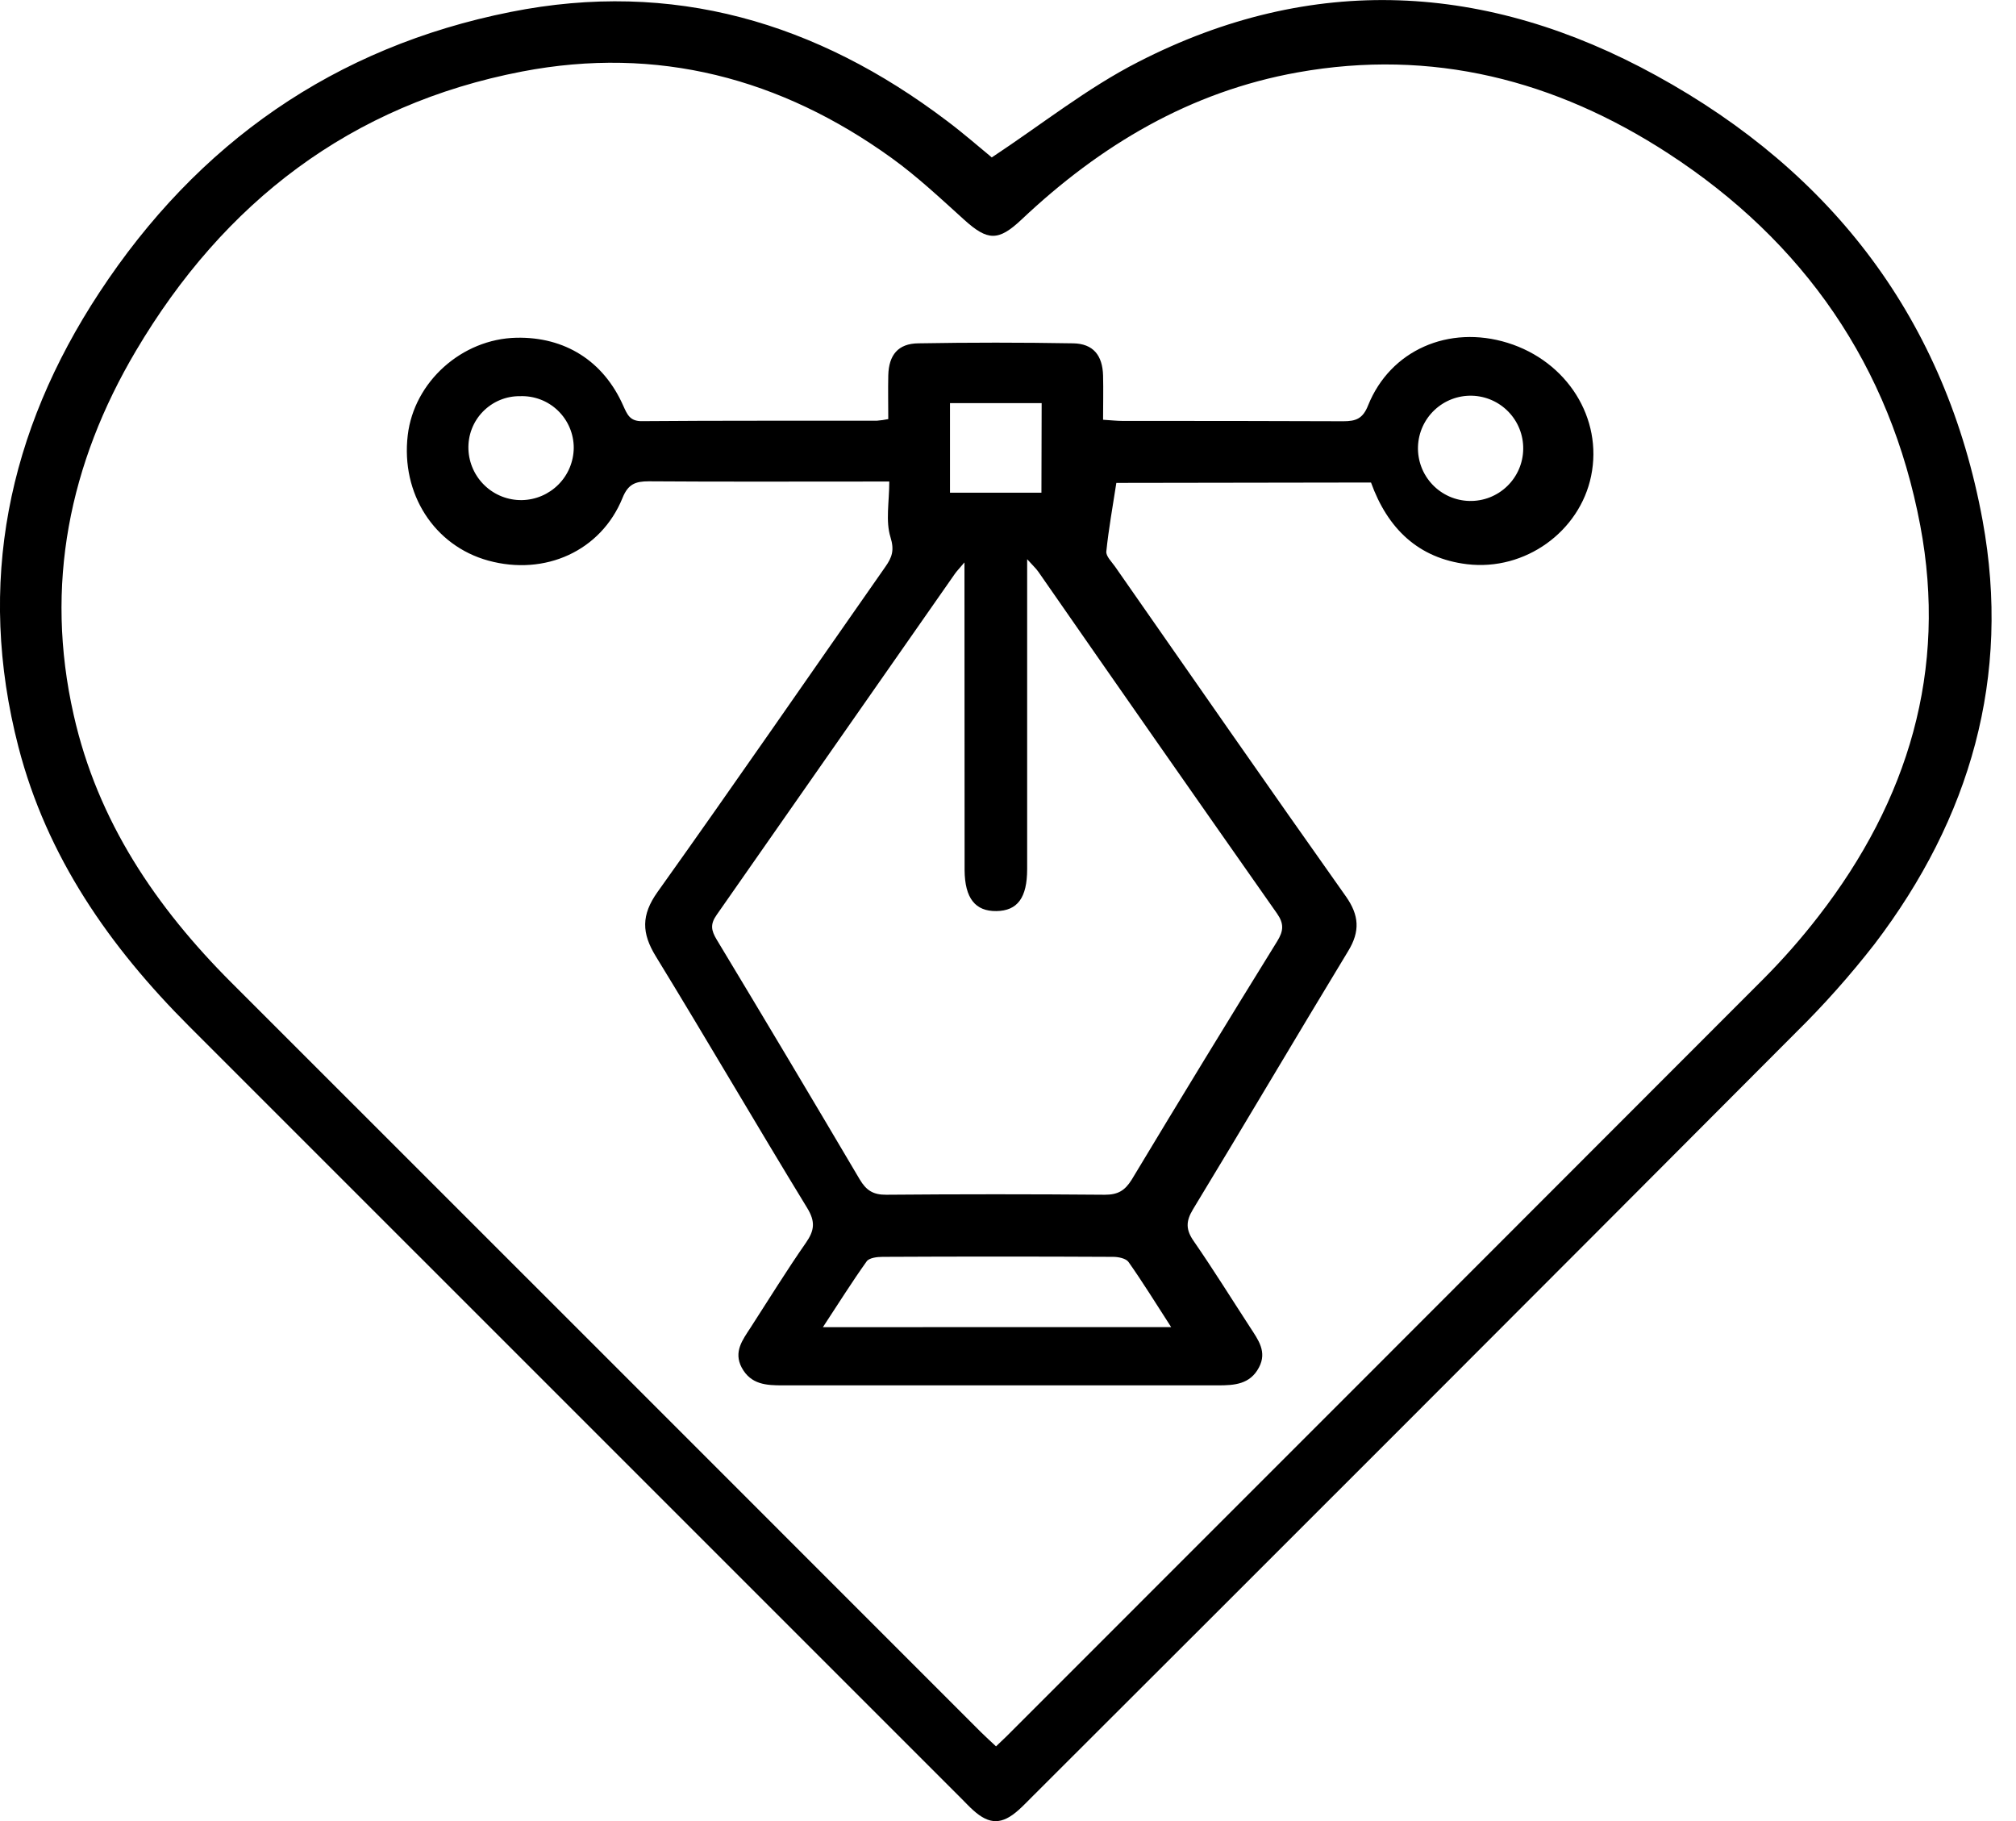 <svg width="62" height="56" viewBox="0 0 62 56" fill="none" xmlns="http://www.w3.org/2000/svg">
<g clip-path="url(#clip0_165_532)">
<path d="M30.501 4.841C32.046 3.82 33.442 2.703 35.002 1.907C40.361 -0.844 45.731 -0.538 50.935 2.323C56.375 5.308 59.844 9.858 60.973 16.007C61.854 20.813 60.594 25.163 57.654 29.026C56.904 29.99 56.092 30.904 55.221 31.761C47.398 39.609 39.564 47.447 31.72 55.275C31.59 55.405 31.463 55.538 31.326 55.66C30.816 56.115 30.43 56.117 29.933 55.67C29.81 55.561 29.7 55.441 29.585 55.326C21.663 47.402 13.739 39.479 5.814 31.557C3.369 29.112 1.442 26.352 0.567 22.97C-0.734 17.943 0.244 13.271 3.056 8.995C6.073 4.401 10.287 1.445 15.707 0.367C20.684 -0.627 25.12 0.687 29.117 3.714C29.618 4.089 30.094 4.506 30.501 4.841ZM30.632 53.703C30.774 53.567 30.863 53.485 30.95 53.399C38.715 45.635 46.477 37.869 54.238 30.099C54.841 29.492 55.406 28.849 55.929 28.172C58.684 24.617 59.897 20.614 59.055 16.157C58.129 11.257 55.478 7.431 51.302 4.716C47.834 2.461 44.043 1.486 39.909 2.226C36.599 2.818 33.837 4.466 31.419 6.749C30.704 7.424 30.375 7.41 29.655 6.76C28.935 6.11 28.214 5.431 27.425 4.862C24.014 2.401 20.213 1.401 16.057 2.199C10.792 3.211 6.885 6.217 4.181 10.787C2.128 14.256 1.363 17.999 2.266 21.985C3 25.247 4.794 27.896 7.126 30.226C14.806 37.902 22.485 45.58 30.161 53.259C30.303 53.401 30.452 53.534 30.632 53.703Z" fill="black"/>
<path d="M34.332 14.85C34.221 15.574 34.095 16.263 34.024 16.957C34.008 17.102 34.187 17.274 34.291 17.422C36.654 20.809 39.009 24.202 41.393 27.568C41.801 28.148 41.831 28.639 41.464 29.243C39.861 31.885 38.293 34.548 36.689 37.189C36.463 37.562 36.47 37.82 36.712 38.167C37.314 39.037 37.872 39.936 38.449 40.822C38.694 41.2 38.975 41.568 38.717 42.053C38.443 42.572 37.962 42.602 37.457 42.602C34.624 42.602 31.792 42.602 28.962 42.602C27.332 42.602 25.702 42.602 24.072 42.602C23.571 42.602 23.094 42.58 22.811 42.057C22.552 41.568 22.84 41.201 23.083 40.826C23.647 39.954 24.191 39.07 24.784 38.219C25.047 37.842 25.083 37.57 24.825 37.148C23.256 34.581 21.744 31.98 20.172 29.414C19.731 28.697 19.715 28.14 20.224 27.427C22.587 24.114 24.895 20.762 27.229 17.429C27.433 17.138 27.511 16.923 27.386 16.52C27.231 16.023 27.349 15.44 27.349 14.808H26.615C24.395 14.808 22.174 14.817 19.954 14.801C19.544 14.801 19.317 14.884 19.145 15.312C18.483 16.942 16.763 17.719 15.015 17.239C13.351 16.78 12.326 15.181 12.54 13.382C12.734 11.74 14.205 10.422 15.881 10.386C17.372 10.354 18.557 11.1 19.165 12.471C19.288 12.741 19.368 12.96 19.751 12.951C22.154 12.931 24.558 12.941 26.963 12.938C27.082 12.928 27.201 12.912 27.318 12.888C27.318 12.425 27.308 11.981 27.318 11.543C27.334 10.917 27.62 10.565 28.24 10.558C29.828 10.53 31.417 10.53 33.007 10.558C33.618 10.569 33.907 10.925 33.924 11.549C33.935 11.991 33.924 12.433 33.924 12.908C34.169 12.923 34.349 12.944 34.527 12.944C36.788 12.944 39.05 12.944 41.311 12.954C41.7 12.954 41.913 12.876 42.075 12.465C42.758 10.767 44.558 9.982 46.366 10.543C48.2 11.113 49.3 12.866 48.933 14.639C48.584 16.34 46.91 17.565 45.117 17.35C43.617 17.169 42.672 16.25 42.164 14.838L34.332 14.85ZM29.661 17.295C29.493 17.493 29.427 17.56 29.373 17.636C26.928 21.14 24.483 24.64 22.038 28.137C21.834 28.426 21.876 28.617 22.038 28.889C23.517 31.341 24.983 33.801 26.439 36.267C26.641 36.608 26.856 36.744 27.257 36.74C29.496 36.721 31.737 36.721 33.98 36.74C34.376 36.74 34.591 36.618 34.804 36.277C36.281 33.822 37.773 31.377 39.281 28.942C39.475 28.627 39.493 28.403 39.27 28.087C36.815 24.591 34.37 21.091 31.935 17.585C31.863 17.481 31.766 17.394 31.589 17.196V17.993C31.589 20.905 31.589 23.816 31.589 26.727C31.589 27.609 31.291 28.008 30.643 28.017C29.995 28.026 29.672 27.623 29.665 26.759C29.665 26.534 29.665 26.31 29.665 26.087L29.661 17.295ZM36.018 40.811C35.549 40.085 35.148 39.434 34.708 38.81C34.629 38.697 34.395 38.65 34.232 38.65C31.869 38.638 29.505 38.638 27.142 38.65C26.974 38.65 26.731 38.68 26.653 38.789C26.199 39.425 25.785 40.087 25.308 40.812L36.018 40.811ZM32.035 12.397H29.216V15.151H32.028L32.035 12.397ZM46.845 13.805C46.85 13.379 46.687 12.969 46.391 12.663C46.096 12.357 45.691 12.179 45.266 12.169C44.84 12.159 44.428 12.316 44.118 12.608C43.808 12.899 43.625 13.301 43.609 13.727C43.601 13.941 43.636 14.154 43.711 14.355C43.786 14.556 43.901 14.739 44.048 14.896C44.194 15.052 44.371 15.177 44.567 15.265C44.762 15.352 44.973 15.4 45.188 15.405C45.402 15.41 45.615 15.373 45.815 15.295C46.014 15.217 46.197 15.1 46.351 14.951C46.505 14.803 46.628 14.624 46.713 14.428C46.798 14.231 46.843 14.019 46.845 13.805ZM15.996 12.183C15.782 12.18 15.57 12.221 15.373 12.303C15.176 12.385 14.998 12.507 14.849 12.66C14.7 12.813 14.584 12.995 14.508 13.195C14.432 13.394 14.398 13.607 14.406 13.821C14.423 14.243 14.604 14.643 14.911 14.934C15.218 15.226 15.626 15.385 16.049 15.379C16.473 15.372 16.876 15.2 17.174 14.9C17.473 14.6 17.641 14.195 17.645 13.772C17.645 13.558 17.602 13.346 17.518 13.149C17.435 12.953 17.312 12.775 17.158 12.626C17.004 12.478 16.822 12.362 16.622 12.286C16.422 12.21 16.209 12.175 15.996 12.183Z" fill="black"/>
</g>
<defs>
<clipPath id="clip0_165_532">
<rect width="61.249" height="56" fill="white"/>
</clipPath>
</defs>
</svg>
